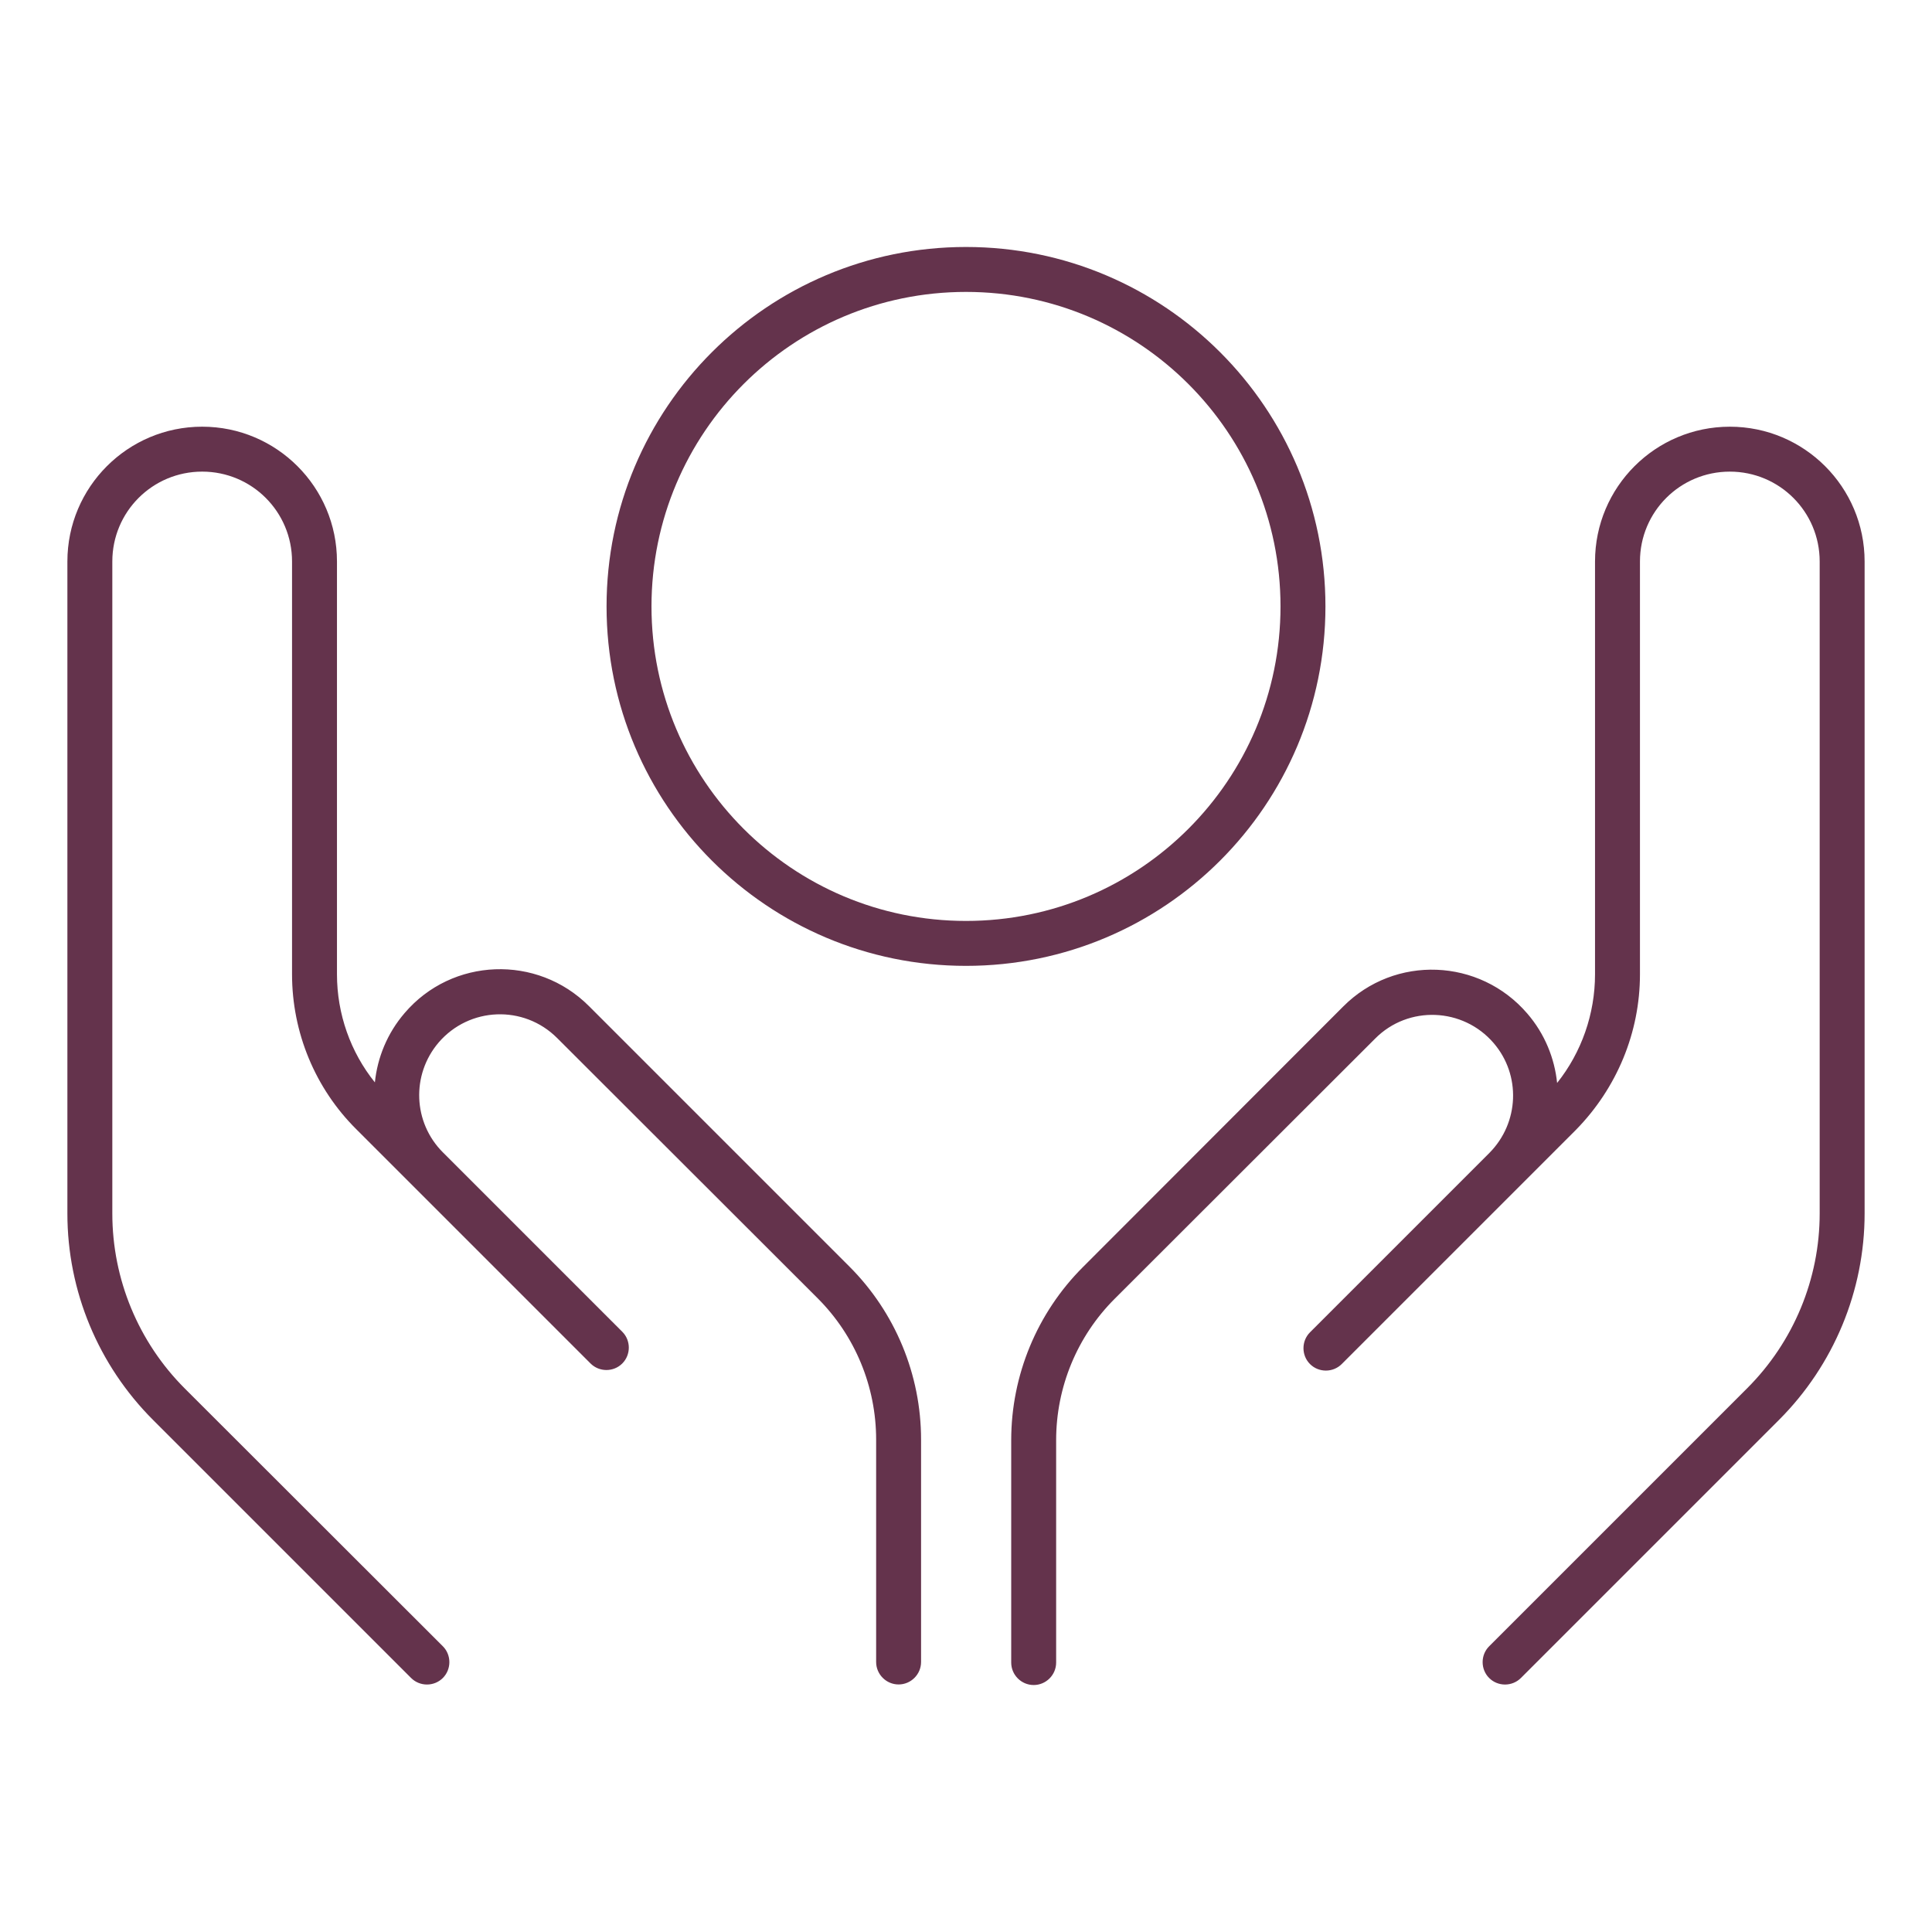 <?xml version="1.0" encoding="UTF-8"?><svg id="Layer_2" xmlns="http://www.w3.org/2000/svg" viewBox="0 0 172 172"><defs><style>.cls-1{fill:#64334c;}.cls-2{fill:none;}</style></defs><g id="assets"><g id="vision-i-1"><path class="cls-1" d="M75.625,112.762c4.075,4.075,6.375,9.625,6.375,15.4v19.8c0,1.1-.9,2-2,2-1.1,0-2-.9-2-2v-19.8c0-4.725-1.875-9.25-5.2-12.575l-23.2-23.175c-2.975-2.975-7.825-2.775-10.55.4-2.45,2.875-2.275,7.125.375,9.775l13.975,13.975,2,2c.775.775.775,2.05,0,2.825-.775.775-2.05.775-2.825,0l-2-2-13.975-13.975-4.875-4.875c-3.675-3.65-5.725-8.625-5.725-13.8v-36.75c0-4.425-3.575-8-8-8s-8,3.575-8,8v58.05c0,5.85,2.325,11.45,6.45,15.575l22.975,22.95c.775.775.775,2.05,0,2.825-.775.775-2.05.775-2.825,0l-22.975-22.975c-4.875-4.875-7.625-11.475-7.625-18.375v-58.05c0-6.625,5.375-12,12-12s12,5.375,12,12v36.75c0,3.525,1.2,6.925,3.375,9.625.225-2.2,1.1-4.375,2.65-6.175,4.225-4.95,11.8-5.225,16.4-.625l23.2,23.2ZM86,85.988c-17.673,0-32-14.327-32-32s14.327-32,32-32,32,14.327,32,32-14.327,32-32,32ZM114,53.988c0-15.464-12.536-28-28-28s-28,12.536-28,28,12.536,28,28,28,28-12.536,28-28ZM154,37.988c-6.625,0-12,5.375-12,12v36.75c0,3.525-1.2,6.95-3.375,9.675-.225-2.2-1.1-4.375-2.65-6.175-4.25-4.95-11.8-5.25-16.4-.625l-23.175,23.2c-4.075,4.075-6.375,9.625-6.375,15.4v19.8c0,1.1.9,2,2,2s2-.9,2-2v-19.8c0-4.725,1.875-9.25,5.2-12.575l23.2-23.175c2.95-2.975,7.825-2.775,10.55.4,2.45,2.85,2.275,7.1-.375,9.775l-13.975,13.975-2,2c-.775.775-.775,2.05,0,2.825.775.775,2.05.775,2.825,0l2-2,13.975-13.975,4.875-4.875c3.65-3.725,5.7-8.675,5.7-13.85v-36.75c0-4.425,3.575-8,8-8s8,3.575,8,8v58.05c0,5.825-2.325,11.425-6.45,15.55l-22.975,22.975c-.775.775-.775,2.05,0,2.825.775.775,2.05.775,2.825,0l22.975-22.975c4.875-4.875,7.625-11.5,7.625-18.375v-58.05c0-6.625-5.375-12-12-12Z"/><rect class="cls-2" width="172" height="172"/></g></g></svg>